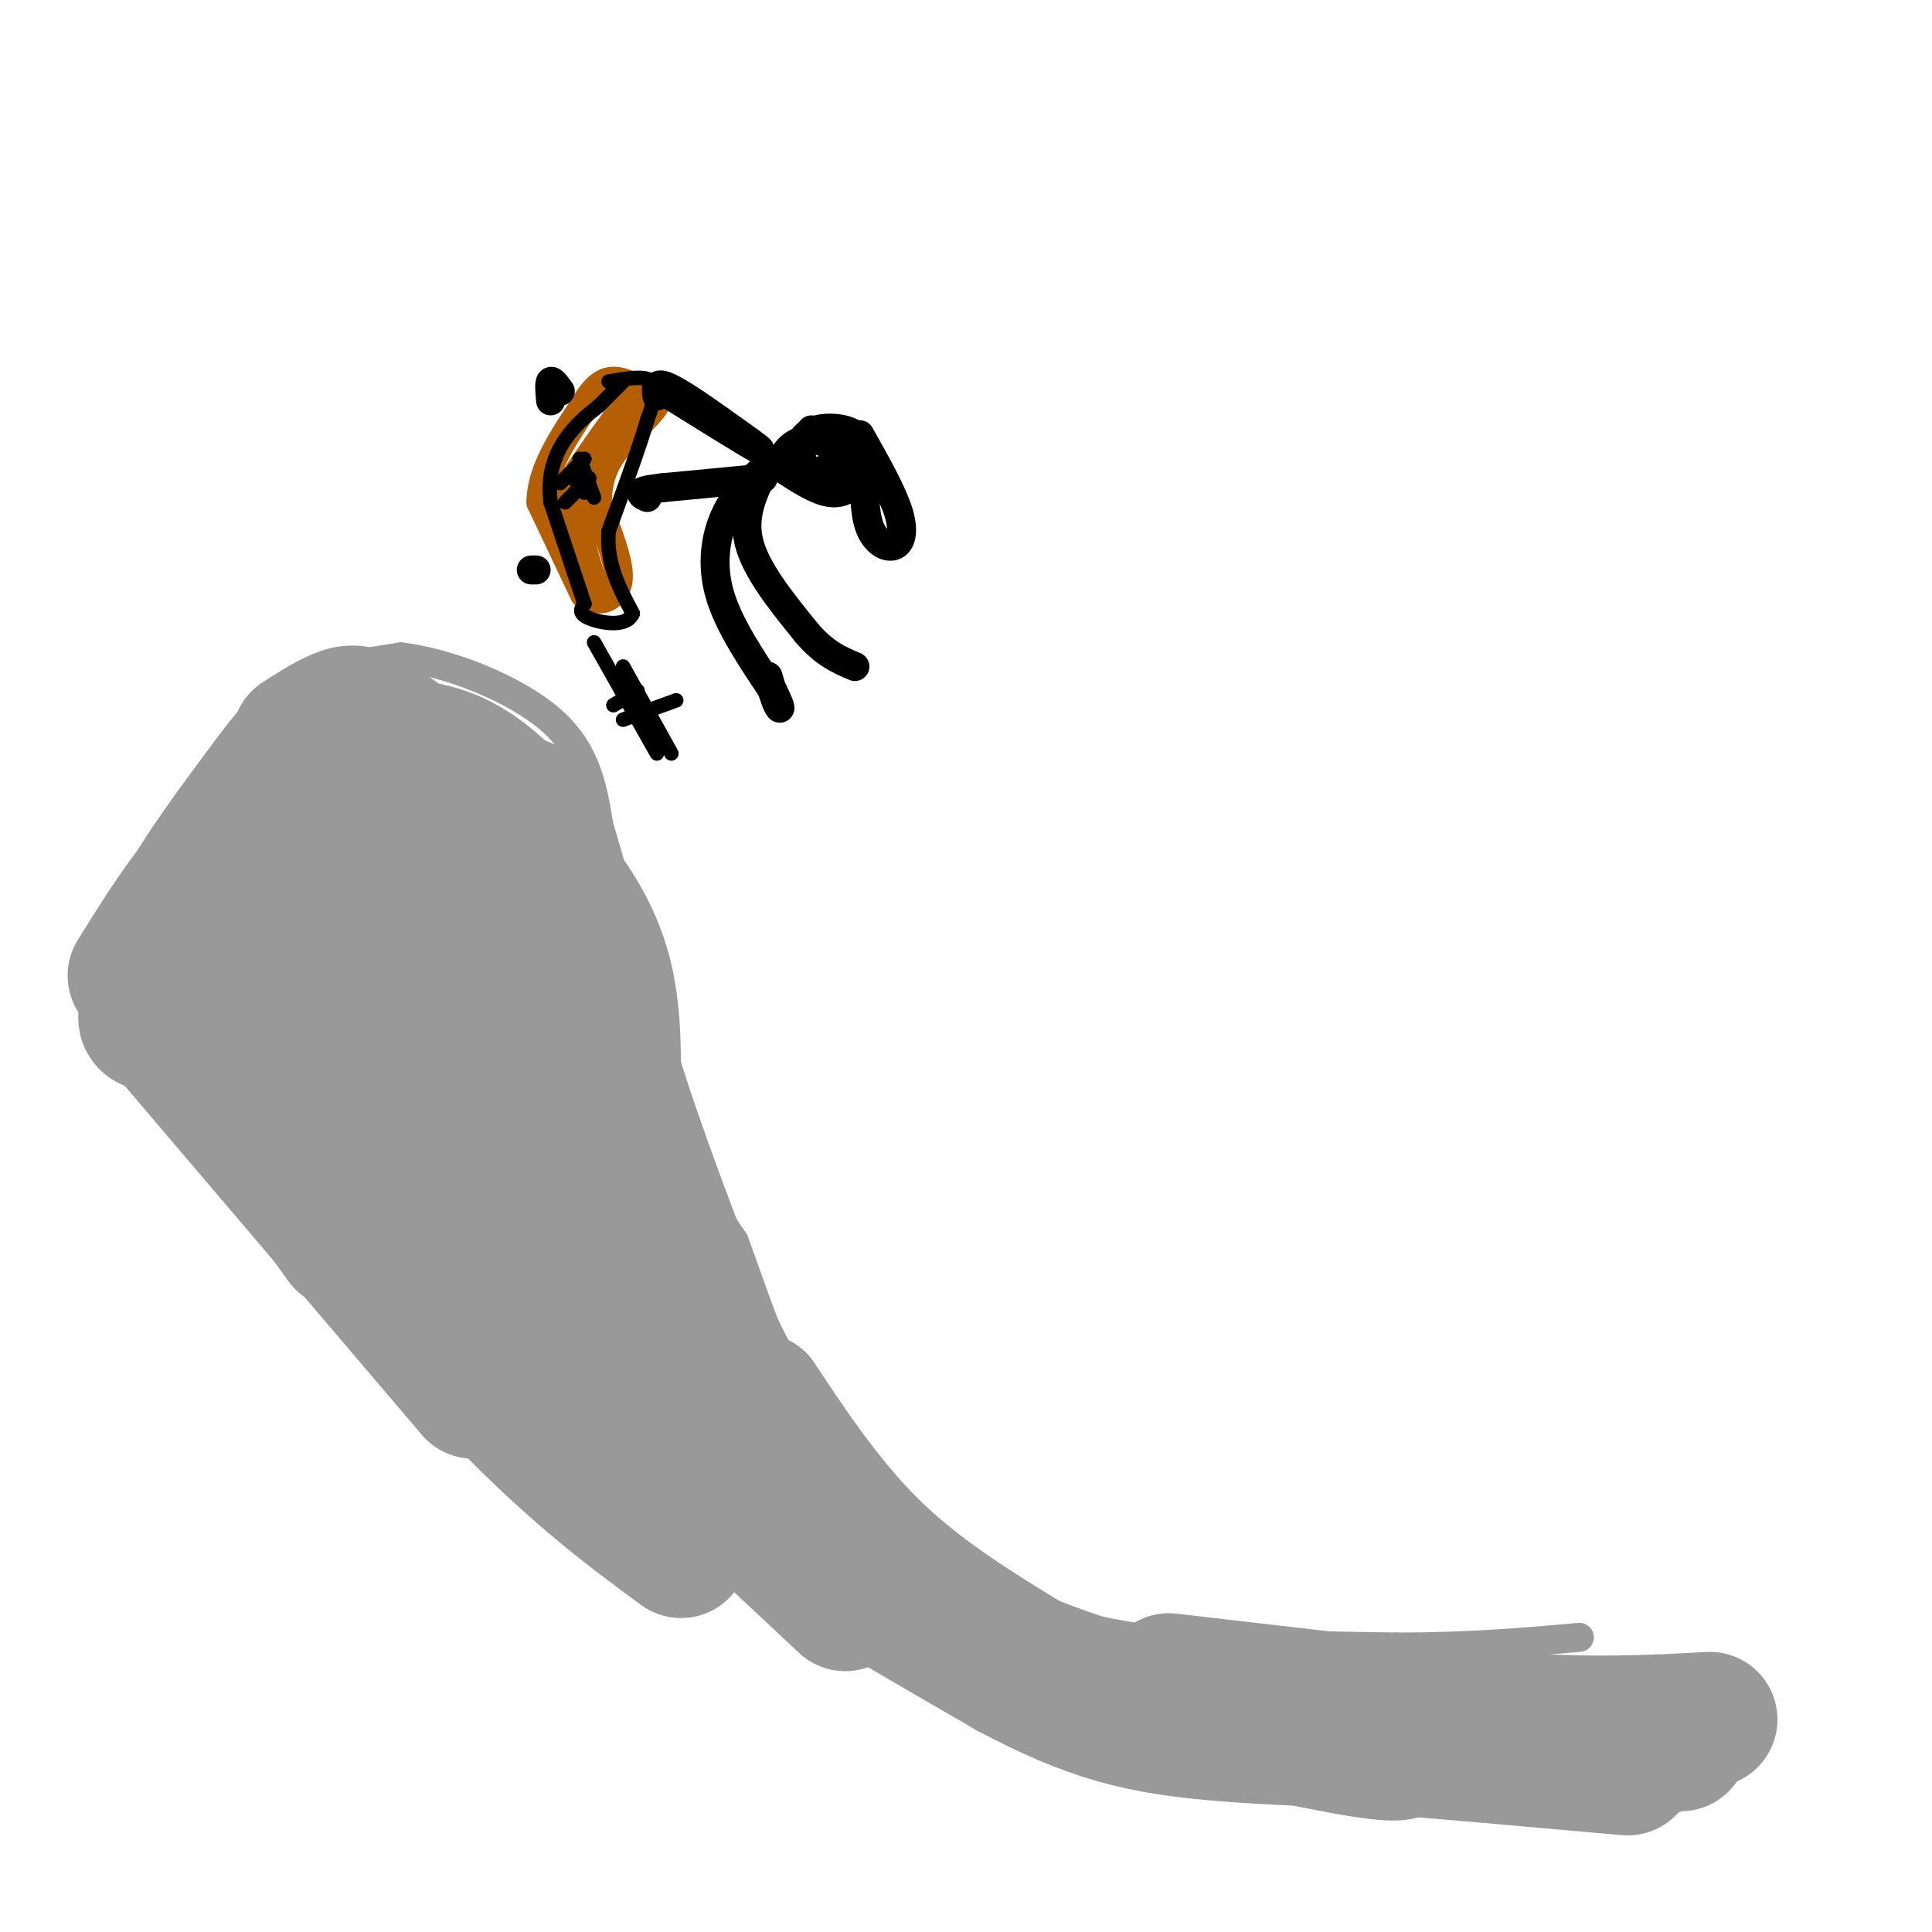<svg viewBox='0 0 400 400' version='1.1' xmlns='http://www.w3.org/2000/svg' xmlns:xlink='http://www.w3.org/1999/xlink'><g fill='none' stroke='#999999' stroke-width='6' stroke-linecap='round' stroke-linejoin='round'><path d='M24,201c0.083,-5.167 0.167,-10.333 4,-18c3.833,-7.667 11.417,-17.833 19,-28'/><path d='M47,155c5.356,-7.244 9.244,-11.356 15,-14c5.756,-2.644 13.378,-3.822 21,-5'/><path d='M83,136c9.711,1.133 23.489,6.467 31,13c7.511,6.533 8.756,14.267 10,22'/><path d='M124,171c4.844,15.867 11.956,44.533 17,61c5.044,16.467 8.022,20.733 11,25'/><path d='M152,257c3.844,10.333 7.956,23.667 14,34c6.044,10.333 14.022,17.667 22,25'/><path d='M188,316c8.000,7.400 17.000,13.400 25,17c8.000,3.600 15.000,4.800 22,6'/><path d='M235,339c12.667,1.333 33.333,1.667 54,2'/><path d='M289,341c15.333,0.000 26.667,-1.000 38,-2'/></g>
<g fill='none' stroke='#b45f06' stroke-width='6' stroke-linecap='round' stroke-linejoin='round'><path d='M121,123c0.000,0.000 -9.000,-19.000 -9,-19'/><path d='M112,104c0.000,-6.500 4.500,-13.250 9,-20'/><path d='M121,84c2.600,-4.400 4.600,-5.400 7,-5c2.400,0.400 5.200,2.200 8,4'/><path d='M136,83c-0.889,2.622 -7.111,7.178 -10,12c-2.889,4.822 -2.444,9.911 -2,15'/><path d='M125,108c1.644,4.556 3.289,9.111 3,12c-0.289,2.889 -2.511,4.111 -4,4c-1.489,-0.111 -2.244,-1.556 -3,-3'/><path d='M121,121c-1.800,-3.089 -4.800,-9.311 -4,-15c0.800,-5.689 5.400,-10.844 10,-16'/><path d='M127,90c2.444,-4.222 3.556,-6.778 2,-5c-1.556,1.778 -5.778,7.889 -10,14'/><path d='M119,99c-1.000,6.167 1.500,14.583 4,23'/></g>
<g fill='none' stroke='#000000' stroke-width='6' stroke-linecap='round' stroke-linejoin='round'><path d='M111,118c0.000,0.000 -1.000,0.000 -1,0'/><path d='M116,81c-0.833,-1.167 -1.667,-2.333 -2,-2c-0.333,0.333 -0.167,2.167 0,4'/><path d='M171,97c-1.404,0.738 -2.808,1.477 -4,0c-1.192,-1.477 -2.173,-5.169 0,-7c2.173,-1.831 7.500,-1.800 10,0c2.500,1.800 2.173,5.369 1,8c-1.173,2.631 -3.192,4.323 -6,4c-2.808,-0.323 -6.404,-2.662 -10,-5'/><path d='M162,97c-0.824,-2.469 2.117,-6.141 6,-6c3.883,0.141 8.709,4.096 8,6c-0.709,1.904 -6.954,1.758 -10,1c-3.046,-0.758 -2.894,-2.129 -2,-4c0.894,-1.871 2.528,-4.244 5,-4c2.472,0.244 5.781,3.104 7,5c1.219,1.896 0.348,2.827 -2,3c-2.348,0.173 -6.174,-0.414 -10,-1'/><path d='M164,97c-1.000,-1.500 1.500,-4.750 4,-8'/><path d='M178,90c3.351,5.929 6.702,11.857 8,16c1.298,4.143 0.542,6.500 -1,7c-1.542,0.500 -3.869,-0.857 -5,-4c-1.131,-3.143 -1.065,-8.071 -1,-13'/><path d='M179,96c0.500,-1.500 2.250,1.250 4,4'/><path d='M139,82c8.167,5.083 16.333,10.167 18,11c1.667,0.833 -3.167,-2.583 -8,-6'/><path d='M149,87c-3.600,-2.578 -8.600,-6.022 -11,-7c-2.400,-0.978 -2.200,0.511 -2,2'/><path d='M157,98c-2.600,2.467 -5.200,4.933 -7,9c-1.800,4.067 -2.800,9.733 -1,16c1.800,6.267 6.400,13.133 11,20'/><path d='M160,143c2.022,4.044 1.578,4.156 1,3c-0.578,-1.156 -1.289,-3.578 -2,-6'/><path d='M159,96c-2.667,5.083 -5.333,10.167 -4,16c1.333,5.833 6.667,12.417 12,19'/><path d='M167,131c3.667,4.333 6.833,5.667 10,7'/><path d='M158,99c0.000,0.000 -21.000,2.000 -21,2'/><path d='M137,101c-4.167,0.500 -4.083,0.750 -4,1'/><path d='M133,102c-0.500,0.333 0.250,0.667 1,1'/></g>
<g fill='none' stroke='#000000' stroke-width='3' stroke-linecap='round' stroke-linejoin='round'><path d='M136,156c0.000,0.000 -13.000,-23.000 -13,-23'/><path d='M139,156c0.000,0.000 -10.000,-18.000 -10,-18'/><path d='M127,146c0.000,0.000 5.000,-3.000 5,-3'/><path d='M129,149c0.000,0.000 11.000,-4.000 11,-4'/></g>
<g fill='none' stroke='#999999' stroke-width='28' stroke-linecap='round' stroke-linejoin='round'><path d='M32,212c-1.833,-0.250 -3.667,-0.500 2,-9c5.667,-8.500 18.833,-25.250 32,-42'/><path d='M66,161c5.167,-6.667 2.083,-2.333 -1,2'/><path d='M28,202c5.167,-8.333 10.333,-16.667 17,-24c6.667,-7.333 14.833,-13.667 23,-20'/><path d='M68,158c8.022,-4.000 16.578,-4.000 23,-2c6.422,2.000 10.711,6.000 15,10'/><path d='M106,166c3.417,1.202 4.458,-0.792 6,10c1.542,10.792 3.583,34.369 6,48c2.417,13.631 5.208,17.315 8,21'/><path d='M126,245c2.202,6.583 3.708,12.542 8,21c4.292,8.458 11.369,19.417 19,29c7.631,9.583 15.815,17.792 24,26'/><path d='M177,321c10.400,8.933 24.400,18.267 37,24c12.600,5.733 23.800,7.867 35,10'/><path d='M249,355c11.756,2.844 23.644,4.956 37,6c13.356,1.044 28.178,1.022 43,1'/><path d='M329,362c9.933,0.244 13.267,0.356 14,0c0.733,-0.356 -1.133,-1.178 -3,-2'/><path d='M62,153c3.267,-2.089 6.533,-4.178 9,-5c2.467,-0.822 4.133,-0.378 9,3c4.867,3.378 12.933,9.689 21,16'/><path d='M101,167c6.917,6.345 13.708,14.208 18,21c4.292,6.792 6.083,12.512 7,18c0.917,5.488 0.958,10.744 1,16'/><path d='M127,222c4.156,13.867 14.044,40.533 20,54c5.956,13.467 7.978,13.733 10,14'/><path d='M157,290c5.200,7.778 13.200,20.222 23,30c9.800,9.778 21.400,16.889 33,24'/><path d='M213,344c18.200,7.467 47.200,14.133 62,17c14.800,2.867 15.400,1.933 16,1'/><path d='M291,362c10.333,0.833 28.167,2.417 46,4'/><path d='M37,209c0.000,0.000 34.000,48.000 34,48'/><path d='M35,214c0.000,0.000 63.000,74.000 63,74'/><path d='M35,208c23.667,29.083 47.333,58.167 65,77c17.667,18.833 29.333,27.417 41,36'/><path d='M51,201c8.667,13.083 17.333,26.167 38,48c20.667,21.833 53.333,52.417 86,83'/><path d='M60,187c27.033,35.081 54.067,70.162 48,61c-6.067,-9.162 -45.233,-62.566 -45,-66c0.233,-3.434 39.866,43.100 56,61c16.134,17.900 8.768,7.164 6,2c-2.768,-5.164 -0.938,-4.755 2,-4c2.938,0.755 6.983,1.857 -5,-12c-11.983,-13.857 -39.995,-42.673 -44,-47c-4.005,-4.327 15.998,15.837 36,36'/><path d='M114,218c4.738,2.595 -1.417,-8.917 -9,-19c-7.583,-10.083 -16.595,-18.738 -18,-18c-1.405,0.738 4.798,10.869 11,21'/><path d='M120,280c4.583,7.500 9.167,15.000 24,26c14.833,11.000 39.917,25.500 65,40'/><path d='M209,346c17.000,9.022 27.000,11.578 45,13c18.000,1.422 44.000,1.711 70,2'/><path d='M324,361c15.667,0.333 19.833,0.167 24,0'/><path d='M242,348c0.000,0.000 69.000,8.000 69,8'/><path d='M311,356c18.667,1.333 30.833,0.667 43,0'/></g>
<g fill='none' stroke='#000000' stroke-width='3' stroke-linecap='round' stroke-linejoin='round'><path d='M126,79c3.833,-0.667 7.667,-1.333 9,0c1.333,1.333 0.167,4.667 -1,8'/><path d='M134,87c-1.500,5.167 -4.750,14.083 -8,23'/><path d='M126,110c-0.500,6.667 2.250,11.833 5,17'/><path d='M131,127c-1.178,3.000 -6.622,2.000 -9,1c-2.378,-1.000 -1.689,-2.000 -1,-3'/><path d='M121,125c-1.333,-4.000 -4.167,-12.500 -7,-21'/><path d='M114,104c-0.733,-5.844 0.933,-9.956 3,-13c2.067,-3.044 4.533,-5.022 7,-7'/><path d='M124,84c2.000,-2.000 3.500,-3.500 5,-5'/><path d='M118,98c0.000,0.000 3.000,4.000 3,4'/><path d='M120,95c0.000,0.000 3.000,8.000 3,8'/><path d='M116,100c0.000,0.000 5.000,-5.000 5,-5'/><path d='M117,104c0.000,0.000 5.000,-5.000 5,-5'/></g>
</svg>